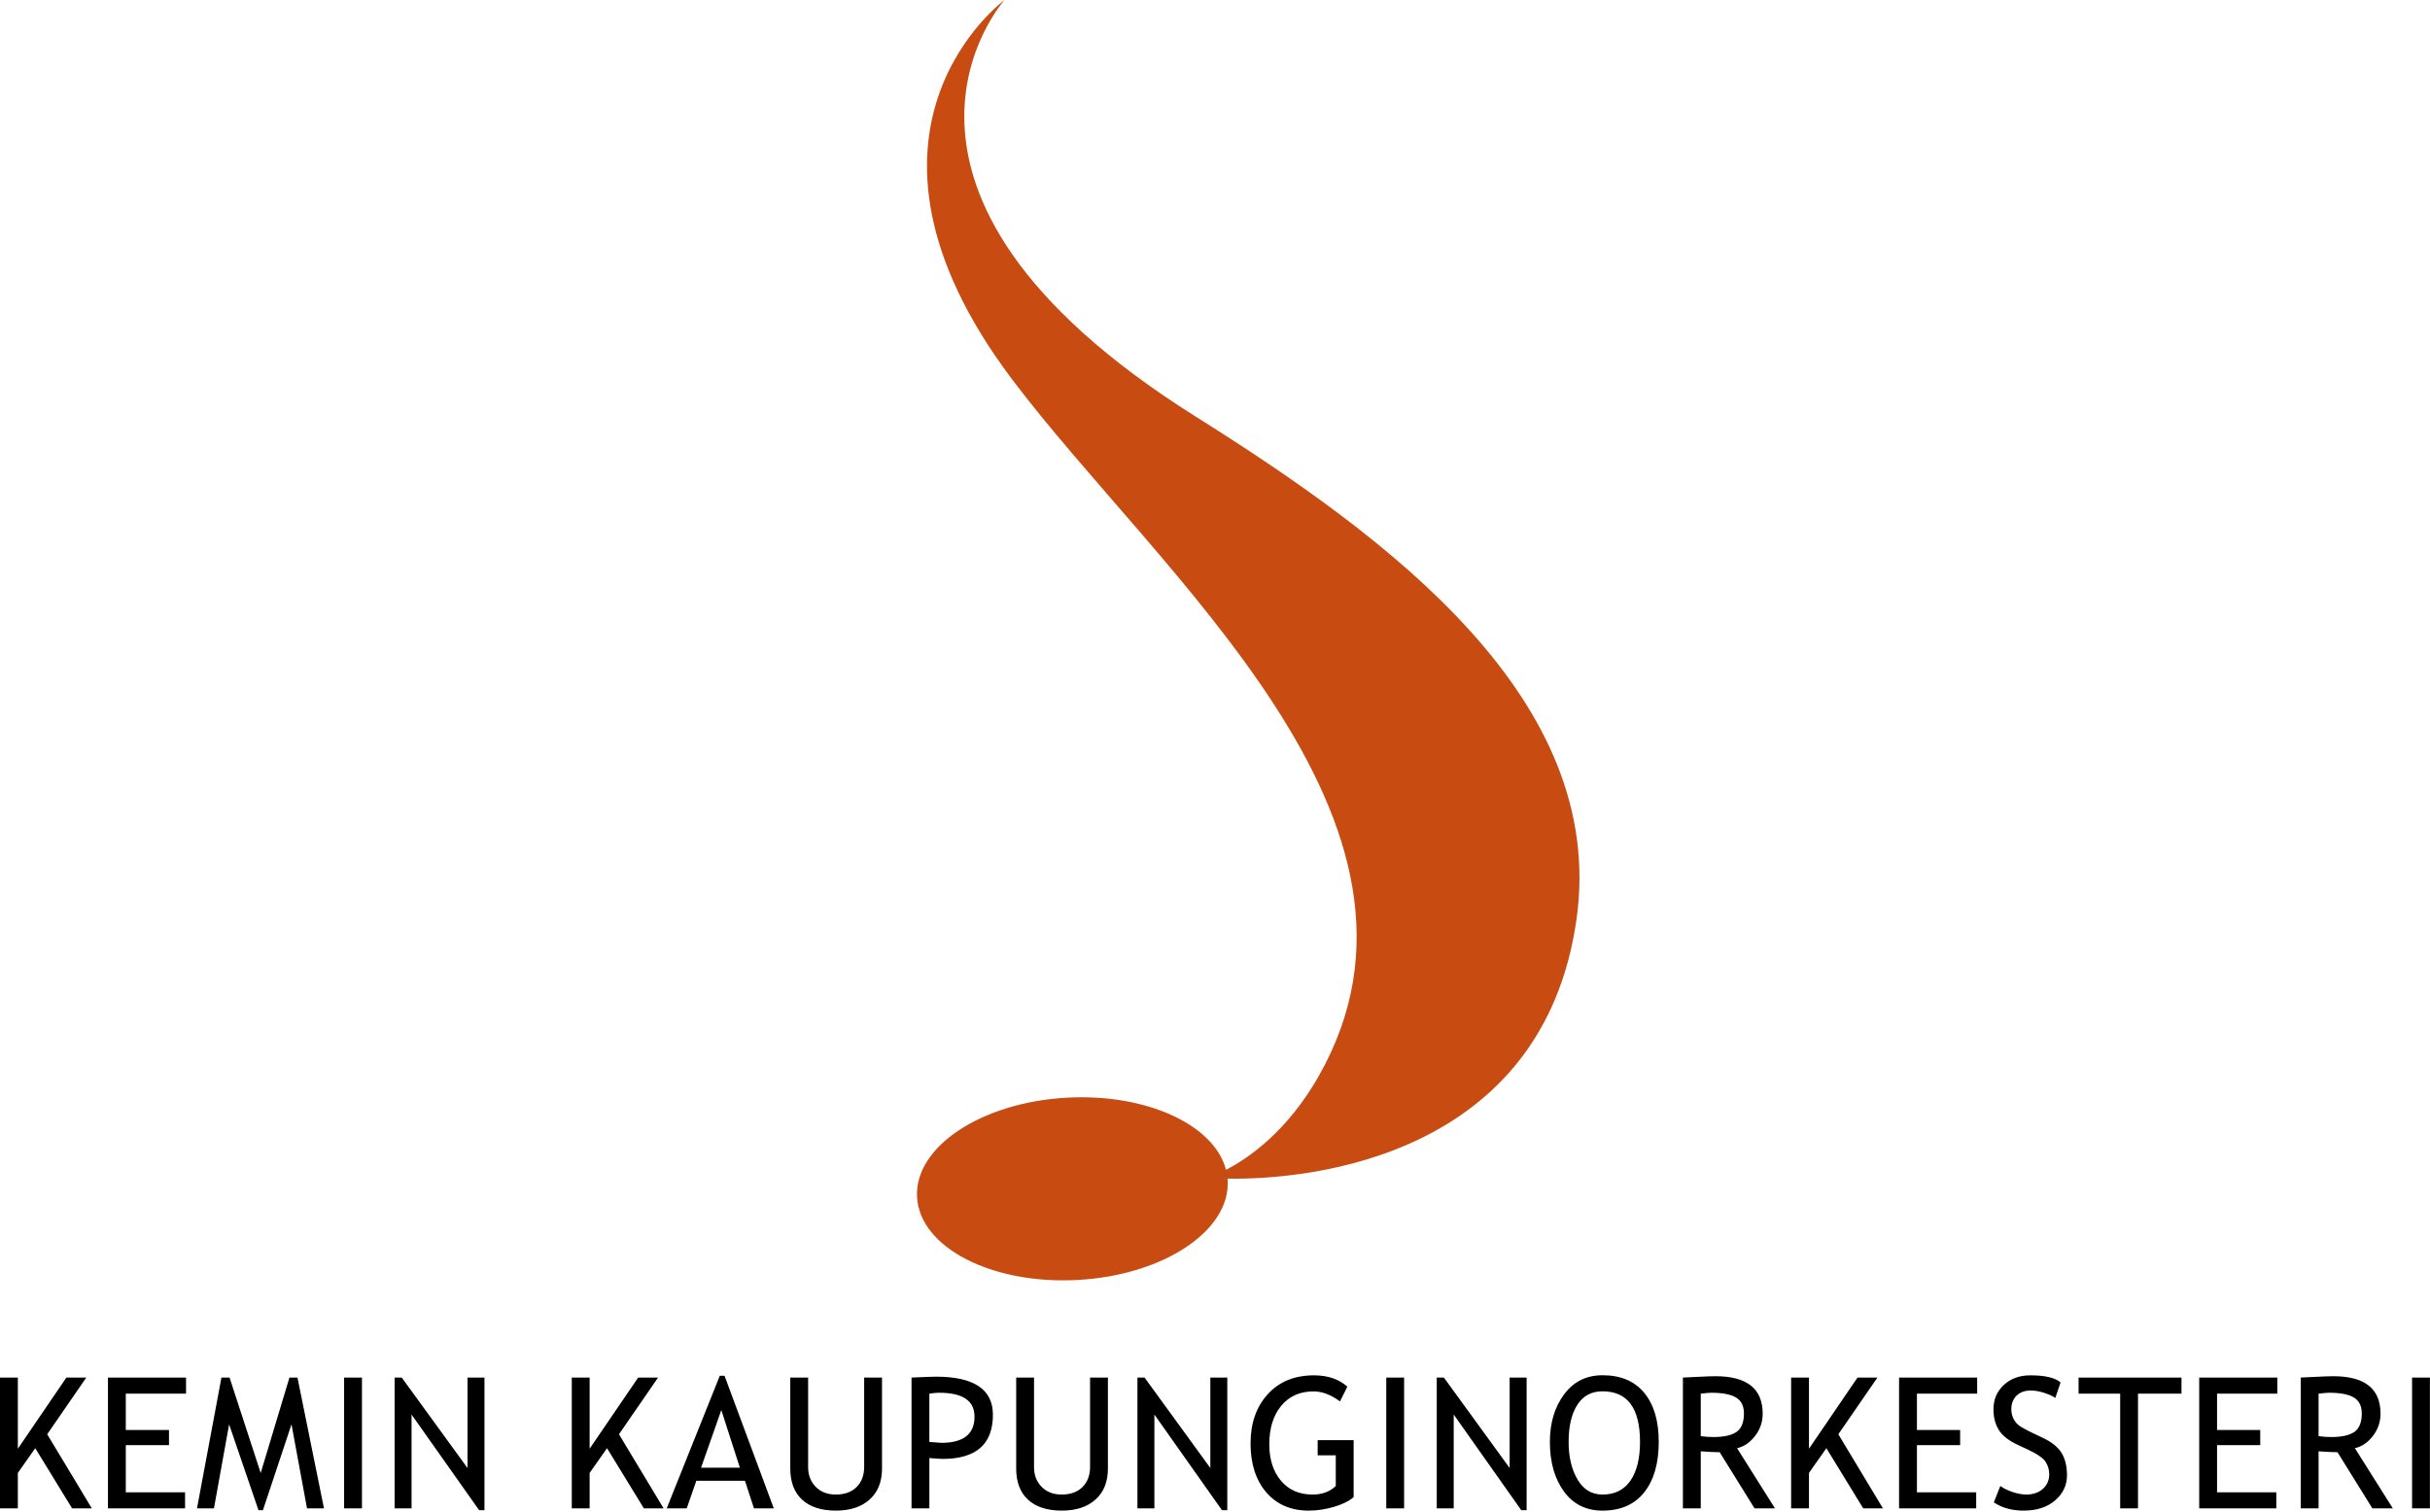 <?xml version="1.0" encoding="UTF-8"?> <svg xmlns="http://www.w3.org/2000/svg" width="1300" height="809" fill="none" viewBox="0 0 1300 809"><path fill="#C84B12" d="M655.88 626.006c12.333-6.331 32.898-20.803 49.503-49.97 77.555-136.195-85.471-268.836-163.942-373.047C441.423 70.167 537.417-.002 537.417-.002S446.08 101.243 639.596 222.88c102.499 64.429 220.611 151.052 203.775 269.264C825.41 618.228 702.552 631.48 656.697 630.727l.077 1.083c1.411 26.949-34.643 50.744-80.532 53.154-45.893 2.41-84.239-17.481-85.65-44.426-1.411-26.95 34.642-50.749 80.531-53.155 42.528-2.234 78.578 14.687 84.757 38.623Z"></path><path fill="#000" d="m49.126 807.184-23.87-39.663 20.911-30.344H35.52L9.55 775.26v-38.083H0v70.007h9.549v-18.971l9.31-13.24 19.718 32.211h10.55Zm50.401-61.407v-8.6H57.756v70.007H99v-8.604H67.3v-25.229h23.11v-8.124H67.3v-19.45h32.227Zm73.792 61.407-14.176-70.007h-4.298l-15.373 51.083-16.66-51.083h-4.345l-13.081 70.007h9.07l8.116-44.966 15.707 45.92h2.386l15.279-45.92 8.305 44.966h9.07Zm20.325-70.007h-9.549v70.007h9.549v-70.007Zm65.535 70.961v-70.961h-9.07v48.408l-35.186-48.408h-3.818v70.007h9.07v-50.223l36.139 51.177h2.865Zm95.836-.954-23.87-39.663 20.911-30.344h-10.643l-25.975 38.083v-38.083h-9.545v70.007h9.545v-18.971l9.31-13.24 19.718 32.211h10.549Zm58.95 0-26.355-70.966h-2.532l-28.403 70.966h10.695l5.153-14.768h26.021l4.82 14.768h10.601Zm-18.145-21.792h-20.766l10.836-30.823 9.93 30.823Zm26.962.432c0 7.264 2.117 12.837 6.351 16.724 4.229 3.886 10.263 5.83 18.093 5.83 7.607 0 13.611-1.982 18.02-5.95 4.409-3.964 6.611-9.485 6.611-16.557v-48.694h-9.544v47.688c0 4.589-1.356 8.223-4.059 10.898-2.707 2.676-6.414 4.015-11.122 4.015-4.461 0-8.04-1.378-10.743-4.134-2.706-2.757-4.058-6.267-4.058-10.539v-47.928h-9.549v48.647Zm81.481-5.115c17.948 0 26.924-7.867 26.924-23.606 0-13.604-10.152-20.405-30.456-20.405-1.497 0-5.859.158-13.081.479v70.007h9.544v-26.95c3.631.317 5.987.475 7.069.475Zm-1.864-35.408c12.636 0 18.952 4.268 18.952 12.808 0 9.331-5.918 14.001-17.759 14.001-.223 0-2.352-.163-6.398-.48v-25.853c2.198-.317 3.935-.476 5.205-.476Zm41.236 40.523c0 7.264 2.117 12.837 6.351 16.724 4.229 3.886 10.263 5.83 18.093 5.83 7.607 0 13.611-1.982 18.02-5.95 4.409-3.964 6.611-9.485 6.611-16.557v-48.694h-9.544v47.688c0 4.589-1.356 8.223-4.059 10.898-2.707 2.676-6.414 4.015-11.122 4.015-4.461 0-8.04-1.378-10.742-4.134-2.707-2.757-4.059-6.267-4.059-10.539v-47.928h-9.549v48.647Zm112.942 22.314v-70.961h-9.07v48.408l-35.186-48.408h-3.818v70.007h9.07v-50.223l36.139 51.177h2.865Zm46.437-72.155c-10.409 0-18.675 3.369-24.803 10.106-6.124 6.737-9.19 15.521-9.19 26.355 0 10.863 2.797 19.565 8.382 26.115 5.585 6.544 13.201 9.819 22.844 9.819 4.293 0 8.719-.659 13.269-1.982 4.555-1.323 8.1-3.065 10.648-5.235v-30.485h-19.239v8.124h9.69v16.39c-3.151 3.056-7.274 4.588-12.363 4.588-7.162 0-12.82-2.469-16.972-7.409-4.153-4.935-6.231-11.45-6.231-19.544 0-8.506 2.117-15.341 6.35-20.499 4.23-5.163 10.007-7.744 17.328-7.744 4.614 0 9.327 1.785 14.133 5.355l3.96-7.889c-4.58-4.045-10.52-6.065-17.806-6.065Zm48.159 1.194h-9.549v70.007h9.549v-70.007Zm65.535 70.961v-70.961h-9.074v48.408l-35.182-48.408h-3.823v70.007h9.075v-50.223l36.139 51.177h2.865Zm19.915-10.08c4.982 6.878 11.879 10.32 20.697 10.32 9.673 0 17.105-3.258 22.297-9.772 5.187-6.515 7.779-15.521 7.779-27.023 0-11.214-2.583-19.959-7.758-26.234-5.17-6.276-12.611-9.417-22.318-9.417-8.625 0-15.476 3.411-20.552 10.23-5.076 6.814-7.616 15.29-7.616 25.421 0 10.77 2.493 19.592 7.471 26.475Zm7.188-46.259c3.084-4.841 7.591-7.264 13.509-7.264 13.368 0 20.052 9.015 20.052 27.048 0 8.921-1.711 15.851-5.132 20.786-3.421 4.94-8.394 7.409-14.92 7.409-5.76 0-10.225-2.692-13.389-8.077-3.169-5.384-4.751-12.092-4.751-20.118 0-8.347 1.544-14.943 4.631-19.784Zm105.779 55.385-20.291-32.211c3.725-.856 6.941-3.047 9.643-6.57 2.707-3.519 4.058-7.478 4.058-11.874 0-13.381-8.403-20.071-25.204-20.071-2.104 0-5.452.12-10.049.36-4.602.239-7.078.359-7.424.359v70.007h9.545v-30.537c4.618.321 7.992.479 10.122.479l18.666 30.058h10.934Zm-34.086-61.883c6.046 0 10.468.861 13.269 2.577 2.801 1.721 4.204 4.542 4.204 8.463 0 4.747-1.305 8.043-3.917 9.887-2.609 1.85-6.778 2.774-12.509 2.774-2.163 0-4.391-.158-6.683-.479v-22.746c2.801-.317 4.682-.476 5.636-.476Zm91.836 61.883-23.869-39.663 20.909-30.344h-10.645l-25.97 38.083v-38.083h-9.549v70.007h9.549v-18.971l9.309-13.24 19.718 32.211h10.548Zm50.4-61.407v-8.6h-41.77v70.007h41.25v-8.604h-31.7v-25.229h23.11v-8.124h-23.11v-19.45h32.22Zm24.81 62.601c7.07 0 12.71-1.832 16.93-5.496 4.22-3.664 6.32-8.125 6.32-13.381 0-4.841-.96-8.83-2.88-11.968-1.93-3.137-5.28-5.838-10.05-8.103l-5.73-2.722c-3.69-1.785-6.13-3.168-7.33-4.156-1.19-.989-2.12-2.213-2.79-3.682-.67-1.463-1-3.09-1-4.875 0-2.898.93-5.269 2.79-7.118 1.86-1.849 4.42-2.77 7.66-2.77 2.23 0 4.64.428 7.26 1.289 2.61.86 4.55 1.75 5.82 2.675l2.82-8.313c-3.03-2.517-8.4-3.775-16.14-3.775-5.79 0-10.54 1.721-14.23 5.158-3.69 3.441-5.53 7.773-5.53 13 0 4.301.95 7.978 2.84 11.039 1.89 3.056 5.23 5.701 10 7.931l5.63 2.629c5.06 2.388 8.22 4.597 9.48 6.617 1.26 2.025 1.89 4.216 1.89 6.571 0 3.154-1.14 5.752-3.39 7.79-2.27 2.037-5.26 3.06-8.98 3.06-2.1 0-4.48-.44-7.14-1.314-2.65-.877-4.87-1.969-6.66-3.274l-3.48 8.792c4.39 2.932 9.69 4.396 15.89 4.396Zm84.5-62.601v-8.6H1112v8.6h22.25v61.407h9.54v-61.407h23.26Zm51.26 0v-8.6h-41.78v70.007h41.25v-8.604h-31.7v-25.229h23.1v-8.124h-23.1v-19.45h32.23Zm61.81 61.407-20.3-32.211c3.73-.856 6.94-3.047 9.65-6.57 2.7-3.519 4.06-7.478 4.06-11.874 0-13.381-8.41-20.071-25.21-20.071-2.1 0-5.45.12-10.05.36-4.6.239-7.08.359-7.42.359v70.007h9.54v-30.537c4.62.321 7.99.479 10.12.479l18.67 30.058h10.94Zm-34.09-61.883c6.05 0 10.47.861 13.27 2.577 2.8 1.721 4.2 4.542 4.2 8.463 0 4.747-1.3 8.043-3.92 9.887-2.6 1.85-6.77 2.774-12.5 2.774-2.17 0-4.4-.158-6.69-.479v-22.746c2.8-.317 4.68-.476 5.64-.476Zm53.93-8.124h-9.55v70.007h9.55v-70.007Z"></path></svg> 